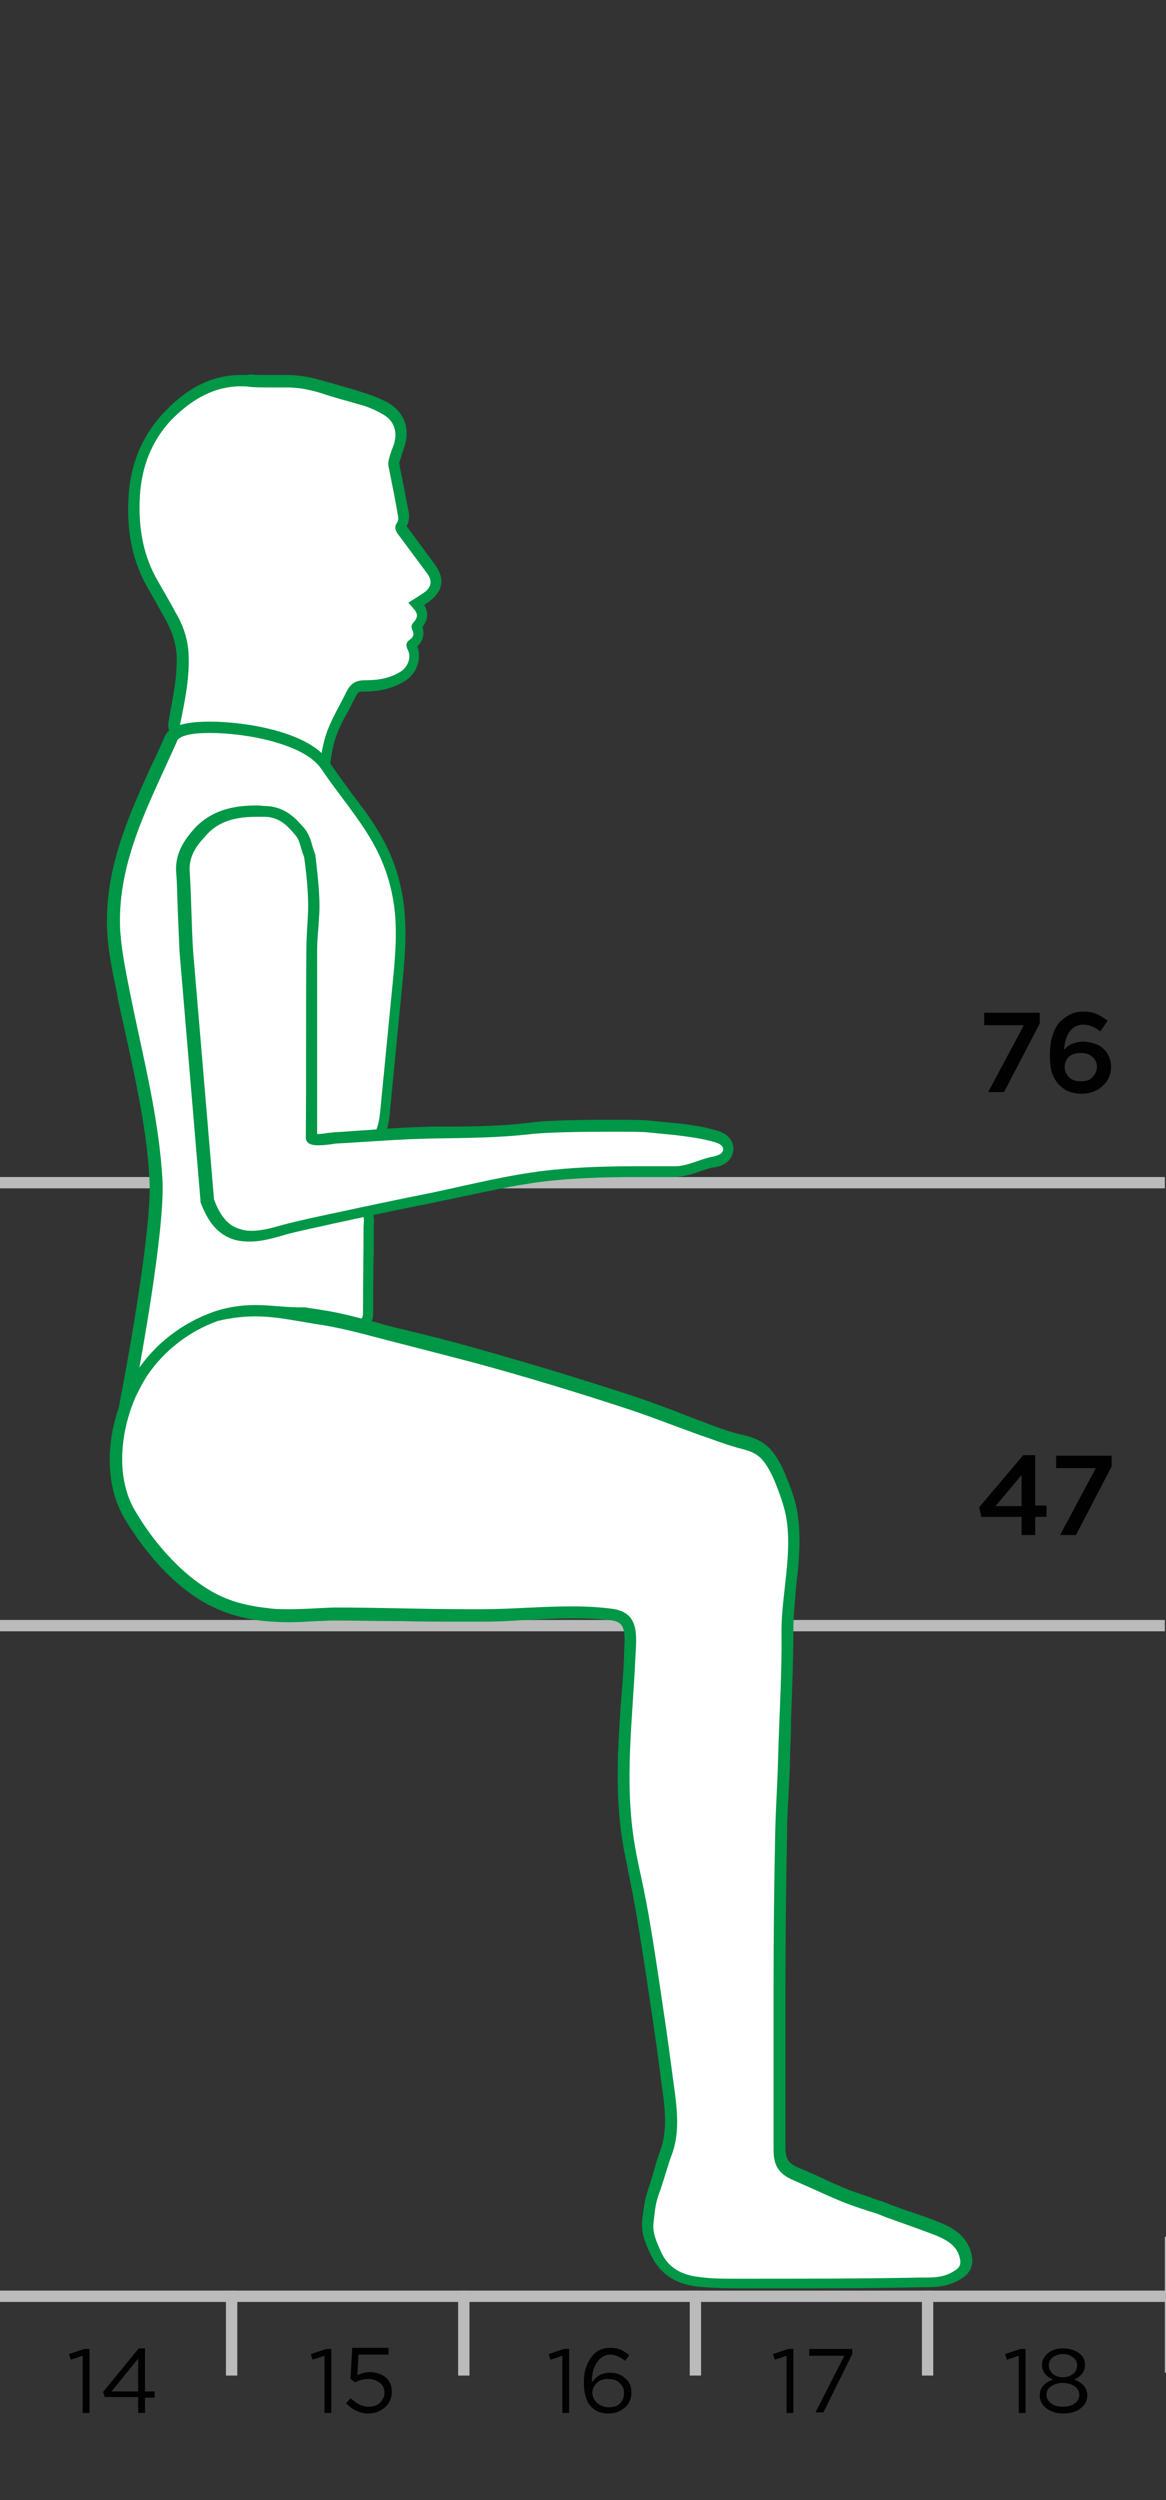 <?xml version="1.0" encoding="utf-8"?>
<!-- Generator: Adobe Illustrator 26.0.2, SVG Export Plug-In . SVG Version: 6.00 Build 0)  -->
<svg version="1.1" id="Layer_1" xmlns="http://www.w3.org/2000/svg" xmlns:xlink="http://www.w3.org/1999/xlink" x="0px" y="0px"
	 viewBox="0 0 205.9 441.4" style="enable-background:new 0 0 205.9 441.4;" xml:space="preserve">
<rect x="0" y="0" width="205.9" height="441.4" fill="#333333" stroke="none"/>
<style type="text/css">
	.st0{fill:#010101;}
	.st1{fill:none;stroke:#BBBBBB;stroke-width:2;stroke-miterlimit:10;}
	.st2{fill:#FFFFFF;}
	.st3{fill:#009746;}
	.st4{fill:none;stroke:#BBBBBB;stroke-width:2;stroke-linecap:square;stroke-miterlimit:10;}
	.st5{fill:none;stroke:#BBBBBB;stroke-linecap:square;stroke-miterlimit:10;}
</style>
<g>
	<path class="st0" d="M173.8,181v-2.2h9.8v1.9l-6.3,12.1h-2.8l6.3-11.8H173.8z"/>
	<path class="st0" d="M185.4,186.2c0-0.9,0.1-1.7,0.2-2.4c0.2-0.8,0.4-1.5,0.7-2.1s0.7-1.2,1.2-1.6s1-0.8,1.7-1.1s1.4-0.4,2.1-0.4
		c0.9,0,1.6,0.1,2.3,0.4c0.7,0.3,1.3,0.7,2,1.2l-1.3,1.9c-0.5-0.4-1-0.7-1.5-0.9s-1-0.3-1.5-0.3c-1,0-1.8,0.4-2.4,1.2
		c-0.6,0.8-0.9,1.9-1,3.2c0.4-0.4,0.9-0.8,1.4-1s1.1-0.4,1.9-0.4c0.9,0,1.7,0.2,2.5,0.5c0.7,0.3,1.3,0.8,1.8,1.5
		c0.4,0.7,0.7,1.5,0.7,2.4s-0.2,1.7-0.7,2.5c-0.5,0.7-1.1,1.3-1.9,1.7c-0.8,0.4-1.7,0.6-2.6,0.6c-1.6,0-2.9-0.5-3.9-1.5
		c-0.6-0.6-1-1.3-1.3-2.1C185.5,188.7,185.4,187.6,185.4,186.2z M188,188.4c0,0.7,0.3,1.3,0.8,1.8s1.2,0.7,2.1,0.7
		c0.9,0,1.5-0.2,2-0.7s0.8-1.1,0.8-1.9c0-0.7-0.3-1.3-0.8-1.7c-0.5-0.5-1.2-0.7-2.1-0.7c-0.8,0-1.5,0.2-2.1,0.7
		C188.3,187.1,188,187.7,188,188.4z"/>
</g>
<g>
	<path class="st0" d="M172.9,266.1l7.8-9.2h2.1v8.9h2v2h-2v3.2h-2.4v-3.2h-7.1L172.9,266.1z M175.8,265.9h4.6v-5.5L175.8,265.9z"/>
	<path class="st0" d="M186.5,259.2V257h9.8v1.9L190,271h-2.8l6.3-11.8H186.5z"/>
</g>
<g>
	<line class="st1" x1="0" y1="287" x2="205.7" y2="287"/>
	<line class="st1" x1="0" y1="208.8" x2="205.7" y2="208.8"/>
	<g>
		<g>
			<path class="st2" d="M56.1,142c-0.1,0-0.1,0-0.2,0c-0.3-0.1-0.7-0.1-1-0.4c-0.5-0.4-1.1-0.7-1.6-1.1c-1.4-1-2.9-1.9-4.3-3.1
				c-3.9-3.4-8.5-5.6-14.1-6.8c-0.7-0.2-1.4-0.4-2.1-0.6l-0.6-0.2c-0.6-0.2-1.7-0.8-1.3-2.5l0.1-0.6c0.7-3.6,1.5-7.3,1.3-11
				c-0.1-2.2-0.8-4.4-2-6.8c-1-1.8-2-3.6-3.1-5.5c-2.6-4.5-3.8-9.6-3.4-15.7c0.3-5.4,2.2-10.1,5.7-13.9c4.1-4.5,8.4-6.7,13.3-6.7
				c0.5,0,1.1,0,1.6,0.1c0.8,0.1,1.7,0.1,2.8,0.1c0.5,0,1,0,1.5,0s1,0,1.5,0h0.5c2.1,0,4.2,0.4,6.4,1.1c1.1,0.4,2.3,0.7,3.5,1
				s2.4,0.7,3.6,1.1c1.3,0.4,2.8,1,4.1,1.8c2.2,1.3,3.1,3.6,2.4,6.2c-0.1,0.5-0.3,1-0.5,1.4s-0.3,0.9-0.4,1.3
				c-0.1,0.3-0.1,0.6-0.1,0.8c0.3,1.4,0.5,2.8,0.8,4.2c0.3,1.6,0.6,3.1,0.9,4.7c0.1,0.6,0,1.4-0.4,1.9c-0.1,0.2-0.2,0.3,0.1,0.7
				c1.7,2.3,3.5,4.7,5.2,7c0.7,0.9,0.9,1.8,0.8,2.6c-0.1,0.8-0.7,1.6-1.6,2.2c-0.6,0.4-1.2,0.8-1.9,1.2l0,0c1.3,1.4,1.3,2.6,0.1,3.9
				l-0.1,0.1c0,0,0,0,0,0.1c0.6,1.1,0.3,2.3-0.8,3c-0.2,0.1-0.2,0.2-0.2,0.2s0,0.1,0.1,0.4c0.9,1.8,0.2,4.1-1.7,5.2
				c-1.8,1.1-4,1.6-6.7,1.6h-0.1c-1.2,0-1.8,0.3-2.3,1.5c-0.4,0.9-0.9,1.8-1.3,2.6c-1.1,2-2.1,3.9-2.6,6c-0.5,2.3-1.1,5.4-0.7,8.6
				c0.1,0.4,0,0.8-0.1,1c0,0.1,0,0.2-0.1,0.2l-0.2,1.1L56.1,142z"/>
			<path class="st3" d="M42.6,68.2c0.5,0,1,0,1.5,0.1c1,0.1,1.9,0.1,2.9,0.1s2,0,3.1,0c0.2,0,0.3,0,0.5,0c2.1,0,4.1,0.4,6.1,1
				c2.3,0.8,4.7,1.4,7.1,2.1c1.4,0.4,2.7,1,3.9,1.7c1.9,1.1,2.5,3,1.9,5.1c-0.3,0.9-0.7,1.8-0.9,2.7c-0.1,0.4-0.2,0.9-0.1,1.3
				c0.6,3,1.2,5.9,1.7,8.9c0.1,0.4,0,0.8-0.2,1.1c-0.5,0.7-0.3,1.3,0.1,1.9c1.7,2.3,3.5,4.7,5.2,7c1,1.3,0.8,2.5-0.5,3.4
				c-0.9,0.6-1.8,1.2-2.8,1.8c0.3,0.4,0.6,0.6,0.8,0.9c0.9,1,1,1.6,0.1,2.6c-0.4,0.5-0.4,0.8-0.2,1.3c0.4,0.7,0.2,1.3-0.4,1.7
				c-0.7,0.5-0.8,1-0.4,1.8c0.7,1.4,0,3.1-1.3,3.9c-1.9,1.2-4.1,1.5-6.2,1.5h-0.1l0,0c-1.6,0-2.5,0.6-3.2,2c-1.4,2.9-3.2,5.6-4,8.9
				c-0.7,2.9-1.1,5.9-0.7,8.9c0,0.3-0.1,0.6-0.2,1c-0.3-0.1-0.7-0.1-0.9-0.3c-2-1.3-4-2.6-5.8-4.1c-4.2-3.7-9.1-5.9-14.5-7
				c-0.9-0.2-1.7-0.5-2.6-0.8c-0.7-0.2-0.8-0.6-0.6-1.3c0.8-3.9,1.6-7.9,1.4-11.9c-0.1-2.5-0.9-5-2.2-7.2c-1-1.9-2.1-3.7-3.1-5.5
				c-2.8-4.7-3.6-9.8-3.3-15.2c0.3-5.1,2-9.6,5.4-13.3C33.5,70.8,37.5,68.2,42.6,68.2 M42.6,66.2c-5.2,0-9.7,2.3-14,7
				c-3.6,4-5.6,8.9-5.9,14.5c-0.4,6.3,0.8,11.7,3.5,16.3c1.1,1.9,2.1,3.7,3.1,5.5c1.2,2.2,1.8,4.3,1.9,6.3c0.1,3.6-0.6,7.1-1.3,10.8
				l-0.1,0.6c-0.5,2.6,1.4,3.4,2,3.6c0.2,0.1,0.4,0.1,0.6,0.2c0.7,0.2,1.4,0.5,2.2,0.6c5.4,1.1,9.9,3.3,13.6,6.5
				c1.4,1.2,2.9,2.2,4.4,3.2c0.5,0.4,1.1,0.7,1.6,1.1c0.5,0.4,1.1,0.5,1.4,0.5h0.1l2.1,0.5l0.4-2.1c0-0.1,0-0.1,0-0.2
				c0.1-0.3,0.2-0.8,0.1-1.4c-0.4-3,0.1-5.9,0.6-8.2c0.5-2,1.4-3.9,2.5-5.8c0.5-0.9,0.9-1.8,1.4-2.7c0.4-0.8,0.5-0.9,1.3-0.9h0.1
				c2.9,0,5.2-0.6,7.2-1.8c2.2-1.3,3.1-4,2.3-6.2c1-0.9,1.3-2.2,0.9-3.4c1-1.3,1.1-2.6,0.3-3.9c0.3-0.2,0.7-0.4,1-0.7
				c1.1-0.8,1.8-1.8,2-2.9s-0.2-2.2-1-3.4c-1.7-2.3-3.4-4.6-5.1-6.9c0.4-0.7,0.5-1.6,0.4-2.3c-0.3-1.6-0.6-3.1-0.9-4.7
				c-0.3-1.4-0.6-2.8-0.8-4.2c0,0,0-0.1,0.1-0.3c0.1-0.4,0.3-0.8,0.4-1.3c0.2-0.5,0.3-1,0.5-1.5c0.9-3.1-0.2-5.8-2.8-7.4
				c-1.4-0.8-3-1.4-4.3-1.8c-1.2-0.4-2.4-0.8-3.6-1.1c-1.1-0.3-2.3-0.7-3.5-1c-2.3-0.7-4.5-1.1-6.7-1.1h-0.5c-0.5,0-1,0-1.6,0
				c-0.5,0-1,0-1.5,0c-1.1,0-2,0-2.7-0.1C43.8,66.2,43.2,66.2,42.6,66.2L42.6,66.2z"/>
		</g>
		<g>
			<path class="st2" d="M21.9,252.7l-0.6-0.7l0.1-0.5c0.1-0.7,0.3-1.6,0.6-2.6c0.7-3.3,6.1-30.9,5.6-40.6
				c-0.4-8.6-2.3-17.2-4.1-25.5c-0.5-2.3-1-4.5-1.5-6.8l-0.1-0.7c-0.8-3.8-1.6-7.8-1.7-11.8c-0.4-10.3,3.8-19.5,7.9-28.4
				c0.7-1.6,1.5-3.2,2.2-4.8c0.2-0.5,0.9-2,6.9-2c6.2,0,17.2,1.8,20.5,6.7c1.3,1.9,2.6,3.7,3.8,5.3c4.1,5.5,7.6,10.2,9,18.1
				c0.9,5.2,0.4,10.5-0.1,15.6l-2.1,21.6c-0.3,2.9-0.7,6.9-5.2,6.9c-0.3,0-0.6,0-0.9,0c-0.2,0-0.5,0-0.8,0c0,0-1.3,0-1.6,0
				c-1.6,0-5.2,0-5.2-2.6c0-2,0-4.1-0.1-6.1c0-3-0.1-6.2-0.1-9.3l-0.6-29.3c-0.2-2.3-0.3-4.9-1.6-6.9c-1.9-3.2-5.5-3.7-7.4-3.7
				c-0.7,0-1.4,0.1-2.1,0.2c-2.2,0.4-4.1,1.2-5.4,2.4c-1.7,1.5-2.8,3.9-3.1,6.6c-0.5,3.7-0.1,7.9,0.3,11.9c0.1,1.4,0.3,2.7,0.4,4
				c0.2,2.4,0.4,4.8,0.6,7.1c0.3,3.1,0.6,6.3,0.8,9.6c0.1,2.2,0.3,4.4,0.5,6.5c0.1,1.5,0.2,3.1,0.3,4.8c0.4,6.3,0.7,12.8,4,17.8
				c0.8,1.2,1.5,1.2,3.2,1.3c0.3,0,0.7,0,1.1,0.1c0.1,0,0.1,0,0.2,0c1.9,0,7.1-1.4,11-2.5c1.7-0.5,3.2-0.9,4.2-1.1
				c0.2-0.1,0.2-0.1,0.4-0.1h0.1h0.1c0.4-0.1,0.9-0.2,1.5-0.2c0.3,0,0.6,0,0.9,0.1c1.8,0.5,1.7,2.4,1.6,3.3c0,0.2,0,0.3,0,0.5v3.7
				c0,3.8-0.1,7.6-0.1,11.5c0,1.5-0.9,2.4-2.4,2.4c-0.9,0-1.8-0.3-2.6-0.5c-0.4-0.1-0.7-0.2-1-0.2l-6.9-1.3
				c-1.7-0.3-3.4-0.6-5.1-0.6c-0.2,0-0.3,0-0.5,0c-1.3,0-2.7,0.3-4,0.6c-3.1,0.7-6.5,1.5-9.5,3.1c-1.8,0.9-3.3,2.1-4.5,3.4
				c-0.3,0.3-0.6,0.8-0.9,1.3c-0.6,0.9-2.7,5.8-3.8,9.6c-0.7,3.3-0.7,3.3-1.5,3.3h-0.7V252.7z"/>
			<path class="st3" d="M37,129.4c6.7,0,16.8,2,19.7,6.3c5.6,8.2,10.9,13,12.7,23c0.9,5,0.4,10.2-0.1,15.3
				c-0.7,7.2-1.4,14.4-2.1,21.6c-0.3,3.3-0.8,6-4.2,6c-0.2,0-0.5,0-0.8,0c-0.2,0-0.6,0-0.9,0c-0.5,0-1.1,0-1.6,0
				c-2,0-4.2-0.2-4.2-1.6c0-5.1-0.2-10.3-0.1-15.4l-0.6-29.3c-0.2-2.6-0.4-5.2-1.7-7.4c-1.8-3-5-4.2-8.3-4.2c-0.8,0-1.5,0.1-2.3,0.2
				c-2.2,0.3-4.3,1.2-5.9,2.6c-2,1.8-3.1,4.5-3.5,7.2c-0.6,5.1,0.3,10.9,0.7,16.1c0.4,5.8,1.1,10.9,1.4,16.7
				c0.1,2.2,0.3,4.4,0.5,6.5c0.7,7.5,0.2,16.5,4.5,23c1.3,2,2.9,1.6,5.1,1.8c0.1,0,0.2,0,0.2,0c2.9,0,12.3-2.9,15.4-3.6
				c0.4-0.1,0.4-0.1,0.6-0.2c0.4-0.1,0.8-0.2,1.2-0.2c0.2,0,0.4,0,0.6,0.1c1.3,0.4,0.9,1.8,0.9,2.8c0,5.1-0.1,10.1-0.1,15.2
				c0,1-0.6,1.4-1.4,1.4c-1.1,0-2.6-0.6-3.4-0.7c-2.3-0.4-4.6-0.8-6.9-1.3c-1.7-0.3-3.5-0.6-5.3-0.6c-0.2,0-0.3,0-0.5,0
				c-1.4,0.1-2.8,0.3-4.1,0.6c-3.3,0.7-6.7,1.6-9.7,3.2c-1.8,0.9-3.4,2.1-4.8,3.6c-0.4,0.4-0.7,0.9-1,1.4c-0.6,1-2.8,5.9-3.9,9.9
				c1.6-7.9,6-32,5.6-40.9c-0.6-11-3.4-21.7-5.6-32.5c-0.8-4.1-1.7-8.2-1.9-12.3c-0.4-11.9,5.3-22.1,10-32.7
				C31.4,129.9,33.8,129.4,37,129.4 M22.9,249.2c-0.3,1.6-0.5,2.6-0.5,2.6l0,0C22.5,251,22.7,250.1,22.9,249.2 M37,127.4
				c-6,0-7.4,1.5-7.9,2.6c-0.7,1.6-1.4,3.2-2.2,4.8c-4.1,9-8.3,18.3-8,28.8c0.1,4.1,1,8.1,1.8,12l0.1,0.7c0.5,2.3,1,4.6,1.5,6.8
				c1.8,8.3,3.7,16.8,4.1,25.4c0.4,7.8-3.3,29-5.5,40.4c-0.3,1-0.5,2-0.6,2.7l-0.1,0.9l0.6,0.7l0.6,0.7h0.9c1.6,0,1.9-1.5,2.1-2.3
				c0.1-0.4,0.2-1.1,0.4-1.8c1.1-3.9,3.2-8.5,3.6-9.3c0.3-0.4,0.5-0.8,0.8-1.1c1.1-1.2,2.6-2.3,4.2-3.2c2.9-1.5,6.1-2.4,9.2-3
				c1.2-0.3,2.5-0.5,3.8-0.6c0.1,0,0.3,0,0.4,0c1.6,0,3.3,0.3,4.9,0.6l1.4,0.3l5.6,1c0.2,0,0.5,0.1,0.9,0.2c0.9,0.2,1.9,0.5,2.9,0.5
				c2.1,0,3.4-1.3,3.4-3.3c0-3.8,0-7.7,0.1-11.4v-3.8c0-0.1,0-0.3,0-0.4c0.1-0.9,0.2-3.5-2.3-4.3c-0.4-0.1-0.7-0.2-1.1-0.2
				c-0.6,0-1.2,0.1-1.7,0.3h-0.2l-0.2,0.1h-0.1c0,0-0.1,0-0.2,0c-1,0.2-2.4,0.6-4.2,1.1c-3.6,1-9,2.4-10.7,2.4h-0.1
				c-0.4,0-0.8,0-1.1-0.1c-1.7-0.1-2-0.1-2.5-0.9c-3.2-4.7-3.5-11.1-3.9-17.3c-0.1-1.7-0.2-3.2-0.3-4.8c-0.2-2.1-0.4-4.3-0.5-6.4
				c-0.2-3.4-0.5-6.6-0.8-9.6c-0.2-2.3-0.4-4.6-0.6-7c-0.1-1.3-0.2-2.7-0.4-4c-0.4-3.9-0.8-8-0.3-11.6c0.3-2.5,1.3-4.7,2.8-6
				c1.5-1.4,3.5-1.9,4.9-2.2c0.6-0.1,1.3-0.2,1.9-0.2c1.7,0,4.9,0.4,6.6,3.2c1.1,1.8,1.3,4.3,1.4,6.5l0.6,29.3c0,3.1,0,6.3,0.1,9.3
				c0,2,0.1,4.1,0.1,6.1c0,3.6,4.5,3.6,6.2,3.6c0.3,0,0.6,0,0.9,0c0.3,0,0.5,0,0.7,0c0.1,0,0.5,0,0.7,0c0.3,0,0.6,0,1,0
				c5.5,0,6-5.1,6.2-7.8l2.1-21.6c0.5-5.2,1-10.5,0.1-15.9c-1.4-8.2-5-13-9.2-18.5c-1.2-1.7-2.5-3.4-3.8-5.3
				C54.8,129.3,43.6,127.4,37,127.4L37,127.4z"/>
		</g>
		<g>
			<path class="st2" d="M129.6,403.4c-2,0-4.2,0-6.4-0.3c-3.8-0.4-6.3-2.1-7.6-5.1l-0.2-0.4c-0.7-1.5-1.4-3.1-1.2-5v-0.1
				c0.2-1.7,0.4-3.4,0.9-5.1c0.4-1.2,0.8-2.4,1.1-3.5c0.4-1.2,0.8-2.5,1.2-3.8c1.4-3.7,0.8-8,0.2-12.1c-0.1-0.8-0.2-1.6-0.3-2.4
				c-0.6-5.3-1.5-10.7-2.3-16c-0.9-5.9-1.8-11.9-3.1-17.8l-0.3-1.4c-0.3-1.3-0.6-2.7-0.8-4.1c-1.5-8.7-0.9-17.5-0.3-26
				c0.2-2.4,0.3-4.9,0.5-7.3v-0.9c0.2-4.2,0.2-6.4-3.5-6.8c-2.1-0.2-4.3-0.4-6.9-0.4c-2.7,0-5.5,0.1-8.2,0.3c-2.5,0.1-5,0.2-7.5,0.3
				c-0.9,0-1.8,0-2.6,0c-4,0-8-0.1-11.9-0.1c-3.9-0.1-7.9-0.1-11.8-0.1c-0.9,0-1.8,0.1-2.8,0.1c-1.7,0.1-3.4,0.2-5.1,0.2
				c-1.5,0-2.8-0.1-4-0.2c-3.2-0.3-6-1.1-8.5-2.2c-8-3.7-13.5-12-15.5-15.4c-3.3-5.5-3.2-13.9,0.1-21.2c0.6-1.3,1.3-2.5,2-3.6
				c3.1-4.6,7.8-8.2,13.1-10.2c2.2-0.8,4.5-1.2,7-1.2c2.9,0,5.6,0.5,8.6,1c1,0.2,2.1,0.4,3.2,0.5c3.2,0.5,6.4,1.3,9.5,2.2
				c1.3,0.3,2.5,0.7,3.8,1c4.6,1.2,9.3,2.4,13.9,3.6c9.2,2.5,18.5,5.3,27.6,8.3c2.7,0.9,5.3,1.9,7.9,2.9c1.5,0.6,3,1.1,4.5,1.7
				l0.7,0.3c1.8,0.6,3.6,1.3,5.4,1.8l0.6,0.1c1.5,0.4,3.1,0.8,4.5,2.3c1.1,1.3,1.8,2.8,2.4,4.2c0.8,1.8,1.6,4.1,2,6.4
				c0.7,4.2,0.3,8.5-0.2,12.6c-0.3,2.6-0.6,5.3-0.6,7.8c0,5.2-0.2,10.4-0.4,15.5c-0.1,2.3-0.2,4.7-0.2,7c-0.1,1.9-0.1,3.7-0.2,5.6
				c-0.1,2.3-0.2,4.7-0.3,7.1c-0.2,10.5-0.3,19.2-0.3,27.5c0,7,0,14.1,0,20.9v8c0,2.4,0.8,3.5,3.1,4.5c1.3,0.5,2.6,1.1,3.9,1.7
				c1.7,0.7,3.4,1.5,5.1,2.2c1.1,0.5,2.4,0.9,3.6,1.2c0.7,0.2,1.3,0.4,2,0.6c0.3,0.1,0.7,0.3,1,0.4s0.5,0.2,0.8,0.3
				c0.9,0.3,1.9,0.7,2.8,1c2,0.7,4.2,1.5,6.2,2.3c1.6,0.7,3.6,1.8,4.4,4.2c0.6,1.8,0.2,2.9-1.4,3.9c-1.9,1.2-4,1.2-5.8,1.3h-0.7
				c-8.5,0.2-17.1,0.2-25.4,0.2L129.6,403.4z"/>
			<path class="st3" d="M45.1,232.4c3.8,0,7.6,0.9,11.6,1.5c4.5,0.7,8.8,2,13.2,3.1c4.7,1.2,9.3,2.4,13.9,3.6
				c9.2,2.5,18.4,5.3,27.5,8.3c4.2,1.4,8.2,3,12.4,4.5c2.1,0.7,4.1,1.5,6.2,2.1c1.7,0.5,3.3,0.7,4.6,2.1c1,1.1,1.7,2.5,2.3,3.9
				c0.8,2,1.6,4.1,2,6.2c1.2,6.6-0.8,13.6-0.8,20.3c0.1,7.5-0.4,15-0.6,22.5c-0.1,4.2-0.4,8.5-0.5,12.7c-0.2,9.2-0.3,18.3-0.3,27.5
				c0,9.6,0,19.3,0,28.9c0,2.8,1,4.3,3.7,5.4c3,1.3,5.9,2.7,8.9,3.9c1.8,0.7,3.7,1.3,5.6,1.9c0.6,0.2,1.2,0.5,1.8,0.7
				c3,1.1,6,2.1,9,3.3c1.6,0.7,3.2,1.6,3.8,3.5c0.4,1.4,0.2,2-1,2.7c-1.9,1.2-4,1.1-6,1.1c-10,0.2-20.1,0.2-30.1,0.2
				c-0.9,0-1.7,0-2.6,0c-2.1,0-4.2,0-6.2-0.3c-2.9-0.3-5.5-1.5-6.8-4.5c-0.7-1.6-1.5-3.2-1.3-5c0.2-1.7,0.3-3.4,0.9-5
				c0.9-2.4,1.5-4.9,2.4-7.3c1.7-4.7,0.5-10.1-0.1-15c-0.7-5.4-1.5-10.7-2.3-16.1c-0.9-5.9-1.8-11.9-3.1-17.8
				c-0.4-1.8-0.8-3.7-1.1-5.5c-1.9-11.1-0.4-22,0.1-33.1c0.2-4.1,0.8-8.1-4.3-8.7c-2.3-0.3-4.7-0.4-7-0.4c-5.2,0-10.6,0.5-15.7,0.5
				c-0.9,0-1.7,0-2.6,0c-7.9,0-15.8-0.3-23.7-0.3c-2.6,0.1-5.2,0.3-7.8,0.3c-1.3,0-2.6,0-3.9-0.2c-2.8-0.3-5.6-0.9-8.2-2.1
				c-6.2-2.9-11.7-9.2-15.1-15c-3.5-5.8-2.7-14,0.1-20.3c0.6-1.2,1.2-2.4,1.9-3.5c3-4.5,7.5-8,12.6-9.8
				C40.6,232.7,42.9,232.4,45.1,232.4 M45.1,230.4c-2.6,0-5.1,0.4-7.4,1.2c-5.6,2-10.4,5.7-13.6,10.6c-0.8,1.2-1.5,2.4-2.1,3.8
				c-3.5,7.6-3.5,16.3,0,22.1c2.1,3.5,7.7,12,16,15.8c2.6,1.2,5.6,2,8.8,2.3c1.3,0.1,2.6,0.2,4.1,0.2c1.7,0,3.4-0.1,5.1-0.2
				c0.9,0,1.8-0.1,2.8-0.1c3.9,0,7.9,0.1,11.8,0.1c3.9,0.1,7.9,0.1,11.9,0.1c0.9,0,1.8,0,2.6,0c2.5,0,5-0.1,7.5-0.3
				c2.7-0.1,5.5-0.3,8.2-0.3c2.5,0,4.8,0.1,6.8,0.3c2.6,0.3,2.9,1.4,2.6,5.7c0,0.3,0,0.6,0,0.9c-0.1,2.4-0.3,4.9-0.5,7.3
				c-0.6,8.5-1.2,17.4,0.4,26.2c0.2,1.4,0.6,2.8,0.8,4.2c0.1,0.5,0.2,0.9,0.3,1.4c1.2,5.8,2.1,11.9,3,17.7c0.8,5.3,1.6,10.7,2.3,16
				c0.1,0.8,0.2,1.6,0.3,2.4c0.6,4,1.1,8.1-0.1,11.6c-0.5,1.3-0.9,2.6-1.2,3.8c-0.4,1.2-0.7,2.4-1.1,3.5c-0.6,1.8-0.8,3.6-1,5.3v0.1
				c-0.2,2.2,0.6,4,1.3,5.5l0.2,0.4c1.5,3.3,4.3,5.3,8.4,5.7c2.2,0.2,4.4,0.3,6.5,0.3c0.5,0,1,0,1.5,0h1.1h4.8
				c8.3,0,16.9,0,25.4-0.2c0.2,0,0.4,0,0.7,0c1.9,0,4.2-0.1,6.3-1.4c2-1.2,2.5-2.8,1.8-5c-0.9-2.8-3.1-4-4.9-4.8
				c-2.1-0.9-4.2-1.6-6.3-2.3c-0.9-0.3-1.9-0.7-2.8-1c-0.2-0.1-0.5-0.2-0.7-0.3c-0.3-0.1-0.7-0.3-1.1-0.4c-0.7-0.2-1.3-0.4-2-0.7
				c-1.2-0.4-2.4-0.8-3.5-1.2c-1.7-0.7-3.4-1.4-5-2.2c-1.3-0.6-2.6-1.2-3.9-1.7c-1.9-0.8-2.5-1.6-2.5-3.6c0-2.7,0-5.4,0-8.1
				c0-6.8,0-13.9,0-20.8c0-8.3,0.1-17,0.3-27.5c0-2.3,0.2-4.7,0.3-7.1c0.1-1.8,0.2-3.7,0.2-5.6c0.1-2.3,0.2-4.6,0.2-7
				c0.2-5.1,0.4-10.4,0.4-15.5c0-2.5,0.3-5,0.5-7.7c0.5-4.2,0.9-8.6,0.2-12.9c-0.4-2.5-1.3-4.7-2.1-6.6c-0.6-1.5-1.4-3.1-2.6-4.5
				c-1.6-1.7-3.4-2.2-5-2.6c-0.2,0-0.4-0.1-0.6-0.1c-1.8-0.5-3.6-1.1-5.4-1.8l-0.7-0.3c-1.5-0.5-3-1.1-4.5-1.7c-2.6-1-5.3-2-8-2.9
				c-9.1-3-18.4-5.8-27.6-8.4c-4.6-1.3-9.3-2.5-14-3.6c-1.2-0.3-2.5-0.6-3.7-1c-3.1-0.8-6.3-1.7-9.6-2.2c-1.1-0.2-2.1-0.3-3.1-0.5
				C50.9,230.9,48,230.4,45.1,230.4L45.1,230.4z"/>
		</g>
		<g>
			<path class="st2" d="M44.1,218.2c-0.8,0-1.6-0.1-2.3-0.3c-3-0.8-4.4-3.5-5.3-5.8l-0.1-0.1l-3.7-44c-0.1-2.3-0.2-4.7-0.3-7
				s-0.2-4.7-0.3-7.1c-0.2-3.1,1.4-5.3,3-7c3-3.3,6.8-3.7,10.4-3.7c0.4,0,0.9,0,1.3,0c3.2,0.1,4.8,2.1,6.1,3.6
				c0.7,0.8,1,1.8,1.2,2.8c0.1,0.4,0.2,0.9,0.4,1.3v0.1v0.1c0.4,2.8,0.8,6.7,0.7,9.8c0,1-0.1,1.9-0.2,2.9c-0.1,1.3-0.2,2.6-0.2,3.9
				c0,5.4,0,10.8,0,16.3c0,5.6,0,11.2,0,16.7c0,0.1,0,0.1,0,0.2c0,0,0.3,0.2,1.2,0.2c0.6,0,1.3-0.1,1.9-0.2c0.4-0.1,0.8-0.1,1-0.1
				c2-0.1,4-0.2,6-0.4c3.6-0.2,7.4-0.5,11.1-0.6h2.6c4.9-0.1,9.9-0.2,14.9-0.7c3.5-0.4,10.7-0.4,13.6-0.4c3.3,0,5.9,0,6.8,0.1
				l5.1,0.5h0.2c2.3,0.3,4.8,0.6,7.1,1.4c1.2,0.4,1.9,1,2,1.9c0.1,0.8-0.3,1.6-1.1,2c-0.5,0.3-1,0.4-1.5,0.5
				c-0.9,0.2-1.7,0.4-2.6,0.7c-1.4,0.5-2.8,1-4.3,1h-1.9c-1.5,0-3,0-4.5,0c-4.4,0-9.6,0.1-14.8,0.6c-5.3,0.6-10.8,1.7-16,2.9
				c-1.7,0.4-3.5,0.7-5.2,1.1c-6,1.2-12.2,2.5-18.2,3.8l-1.3,0.3c-2.3,0.5-4.7,1-6.9,1.6l-0.3,0.1C48,217.7,46,218.2,44.1,218.2z"/>
			<path class="st3" d="M45.5,144.2c0.4,0,0.9,0,1.3,0c2.6,0.1,4,1.6,5.4,3.3c0.8,0.9,0.9,2.4,1.5,3.8c0.4,2.7,0.8,6.6,0.7,9.7
				c-0.1,2.3-0.3,4.5-0.3,6.8c-0.1,11,0,22-0.1,33c0,1.1,1,1.4,2.2,1.4c1.1,0,2.4-0.2,3-0.3c5.6-0.3,11.4-0.8,17.1-0.9
				c5.9-0.1,11.7-0.1,17.6-0.8c2.9-0.3,8.8-0.4,13.5-0.4c3.2,0,5.9,0,6.8,0.1l5.1,0.5c2.4,0.3,4.8,0.6,7.1,1.3
				c0.6,0.2,1.2,0.5,1.3,1.1c0,0.4-0.2,0.8-0.6,1s-0.8,0.3-1.2,0.4c-2.2,0.4-4.5,1.7-6.7,1.7l0,0c-2.1,0-4.3,0-6.4,0
				c-5,0-9.9,0.1-14.9,0.6c-7.2,0.7-14.3,2.5-21.3,4c-6.1,1.2-12.1,2.5-18.2,3.8c-2.8,0.6-5.6,1.2-8.3,1.9c-1.8,0.5-3.7,1.1-5.7,1.1
				c-0.7,0-1.4-0.1-2-0.3c-2.5-0.7-3.7-2.9-4.6-5.2l-3.7-43.9c-0.3-4.7-0.3-9.4-0.6-14c-0.2-2.6,1.1-4.5,2.7-6.2
				C38.6,144.8,41.9,144.2,45.5,144.2 M45.5,142.2c-3.6,0-7.8,0.5-11.1,4c-1.6,1.8-3.5,4.2-3.3,7.7c0.2,2.3,0.2,4.7,0.3,7.1
				c0.1,2.3,0.2,4.6,0.3,7l3.7,43.9v0.3l0.1,0.3c1,2.5,2.5,5.4,6,6.4c0.8,0.2,1.6,0.3,2.6,0.3c2.1,0,4.1-0.6,5.9-1.1l0.3-0.1
				c2.2-0.6,4.6-1.1,6.9-1.6l1.3-0.3c6-1.3,12.1-2.6,18.2-3.8c1.7-0.4,3.5-0.7,5.2-1.1c5.2-1.1,10.6-2.3,15.9-2.8
				c5.1-0.5,10.3-0.6,14.7-0.6c1.5,0,3,0,4.5,0h1.9c1.7,0,3.3-0.5,4.7-1c0.9-0.3,1.7-0.6,2.4-0.7h0.1c0.5-0.1,1.2-0.2,1.8-0.6
				c1.1-0.6,1.7-1.8,1.6-3c-0.1-0.7-0.5-2.1-2.6-2.8c-2.4-0.8-4.9-1.1-7.3-1.4h-0.2l-5.1-0.5l0,0l0,0c-1-0.1-3.9-0.1-6.9-0.1
				s-10.2,0-13.8,0.5c-4.9,0.6-9.9,0.7-14.8,0.7c-0.9,0-1.7,0-2.6,0c-3.7,0.1-7.5,0.3-11.1,0.6c-2,0.1-4,0.3-6,0.4
				c-0.3,0-0.7,0.1-1.1,0.1c-0.6,0.1-1.2,0.2-1.8,0.2c-0.1,0-0.2,0-0.2,0c0-5.4,0-10.7,0-16.1c0-5.4,0-10.9,0-16.3
				c0-1.3,0.1-2.5,0.2-3.8c0.1-0.9,0.1-1.9,0.2-2.9c0.1-2.6-0.2-5.9-0.7-10v-0.2l-0.1-0.2c-0.1-0.4-0.3-0.8-0.4-1.2
				c-0.3-1.1-0.6-2.2-1.4-3.2c-1.4-1.6-3.3-3.9-6.9-4C46.4,142.3,45.9,142.2,45.5,142.2L45.5,142.2z"/>
		</g>
	</g>
</g>
<g>
	<path class="st0" d="M14.6,425.9v-10l-2.1,0.7l-0.3-1l2.7-0.9h0.9V426h-1.2V425.9z"/>
	<path class="st0" d="M24.4,425.9v-2.7h-5.9l-0.3-0.9l6.3-7.7h1.1v7.6h1.7v1.1h-1.7v2.7h-1.2V425.9z M19.7,422.2h4.7v-5.8
		L19.7,422.2z"/>
</g>
<g>
	<path class="st0" d="M57.3,425.9v-10l-2.1,0.7l-0.3-1l2.7-0.9h0.9V426h-1.2V425.9z"/>
	<path class="st0" d="M65.1,426.1c-1.5,0-2.8-0.6-4-1.8l0.8-0.9c1.1,1,2.1,1.5,3.2,1.5c0.8,0,1.5-0.2,2-0.7s0.8-1.1,0.8-1.8
		c0-0.7-0.3-1.3-0.8-1.7s-1.2-0.7-2-0.7s-1.6,0.2-2.4,0.6l-0.8-0.6l0.3-5.5h6.4v1.2h-5.3l-0.2,3.6c0.8-0.3,1.5-0.5,2.2-0.5
		c1.1,0,2,0.3,2.8,0.9c0.7,0.6,1.1,1.5,1.1,2.5c0,1.1-0.4,2-1.1,2.7C67.2,425.7,66.2,426.1,65.1,426.1z"/>
</g>
<g>
	<path class="st0" d="M99.3,425.9v-10l-2.1,0.7l-0.3-1l2.7-0.9h0.9V426h-1.2V425.9z"/>
	<path class="st0" d="M107.5,426.1c-1.3,0-2.4-0.4-3.2-1.3c-0.8-0.9-1.2-2.3-1.2-4.2c0-1.8,0.4-3.2,1.3-4.4c0.8-1.2,2-1.7,3.4-1.7
		c1.2,0,2.3,0.4,3.3,1.3l-0.7,1c-0.9-0.7-1.8-1.1-2.6-1.1c-1,0-1.8,0.5-2.4,1.4s-0.9,2.1-0.9,3.5l0,0c0.8-1.1,1.8-1.7,3.2-1.7
		c1.1,0,2,0.3,2.7,1c0.8,0.6,1.1,1.5,1.1,2.5c0,1.1-0.4,2-1.2,2.7C109.6,425.7,108.6,426.1,107.5,426.1z M107.5,425
		c0.8,0,1.5-0.2,2-0.7s0.7-1.1,0.7-1.9c0-0.7-0.3-1.3-0.8-1.7c-0.5-0.5-1.2-0.7-2-0.7s-1.5,0.2-2,0.7s-0.8,1.1-0.8,1.7
		c0,0.7,0.3,1.3,0.8,1.8C106,424.7,106.7,425,107.5,425z"/>
</g>
<g>
	<path class="st0" d="M138.9,425.9v-10l-2.1,0.7l-0.3-1l2.7-0.9h0.9V426h-1.2V425.9z"/>
	<path class="st0" d="M144,425.9l5.1-10h-6.2v-1.2h7.6v0.9l-5.1,10.3L144,425.9L144,425.9z"/>
</g>
<g>
	<path class="st0" d="M179.9,425.9v-10l-2.1,0.7l-0.3-1l2.7-0.9h0.9V426h-1.2V425.9z"/>
	<path class="st0" d="M190.8,425.2c-0.8,0.6-1.8,0.9-3,0.9s-2.2-0.3-3-0.9s-1.2-1.4-1.2-2.3c0-0.6,0.2-1.2,0.6-1.7s1-0.8,1.7-1.1
		c-1.3-0.6-1.9-1.5-1.9-2.6c0-0.8,0.4-1.5,1.1-2.1c0.8-0.6,1.7-0.8,2.7-0.8s1.9,0.3,2.7,0.8c0.8,0.6,1.1,1.3,1.1,2.1
		c0,1.1-0.6,2-1.9,2.6c1.5,0.6,2.3,1.5,2.3,2.8C192,423.8,191.6,424.6,190.8,425.2z M185.6,424.3c0.5,0.4,1.2,0.6,2.1,0.6
		c0.9,0,1.6-0.2,2.1-0.6s0.8-0.9,0.8-1.5s-0.3-1.1-0.8-1.5c-0.6-0.4-1.3-0.6-2.1-0.6s-1.5,0.2-2.1,0.6s-0.8,0.9-0.8,1.6
		C184.8,423.4,185.1,423.9,185.6,424.3z M185.9,419.1c0.5,0.4,1.1,0.6,1.8,0.6s1.3-0.2,1.8-0.6s0.7-0.9,0.7-1.5s-0.2-1-0.7-1.4
		s-1.1-0.6-1.8-0.6s-1.3,0.2-1.8,0.6s-0.7,0.8-0.7,1.4S185.5,418.7,185.9,419.1z"/>
</g>
<line class="st4" x1="40.9" y1="405.4" x2="40.9" y2="418.4"/>
<line class="st4" x1="81.9" y1="405.4" x2="81.9" y2="418.4"/>
<line class="st4" x1="122.8" y1="405.4" x2="122.8" y2="418.4"/>
<line class="st4" x1="163.8" y1="405.4" x2="163.8" y2="418.4"/>
<line class="st5" x1="206.2" y1="395.4" x2="206.2" y2="418.4"/>
<line class="st1" x1="0" y1="405.4" x2="206.2" y2="405.4"/>
</svg>
